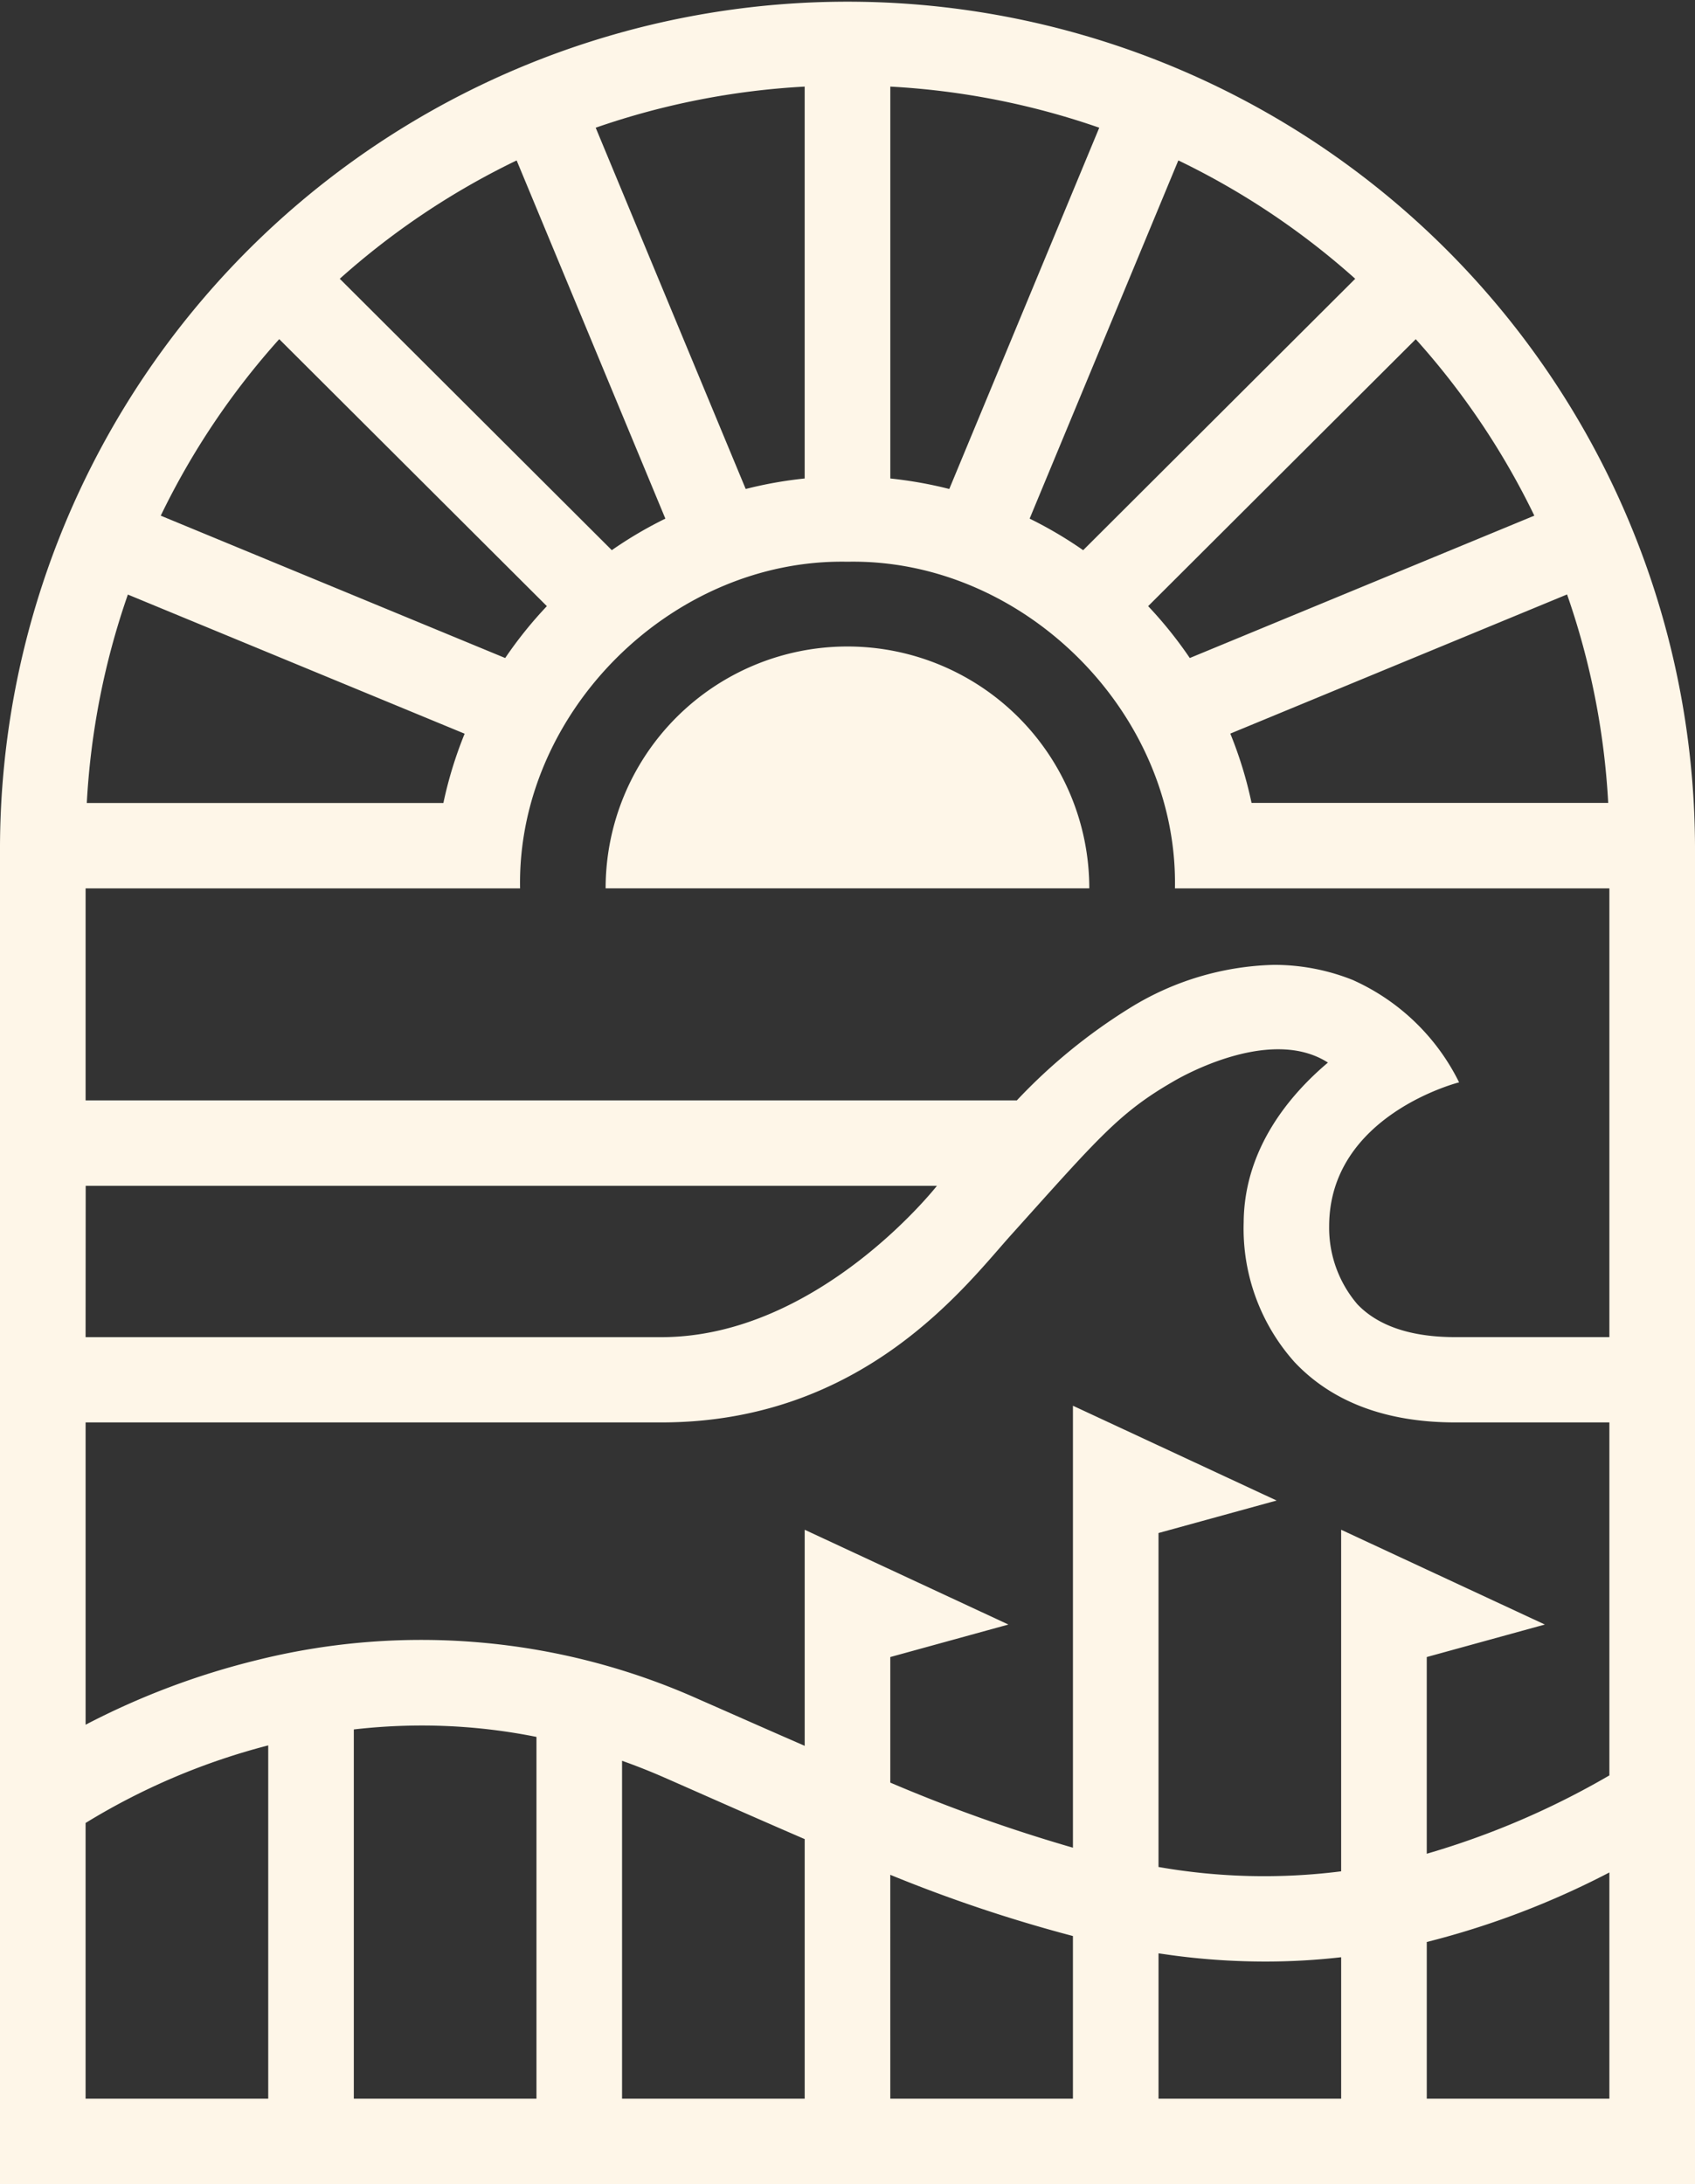<svg xmlns="http://www.w3.org/2000/svg" width="100.159" height="129.046" viewBox="0 0 100.159 129.046">
  <rect x="0" y="0" width="100.159" height="129.046" fill="#333333" stroke="none"/>
  <path data-name="Shape 8" d="M126,392V312.91a50.08,50.08,0,0,1,100.159,0V392Zm84.309-14.3v9.258H221.1V373.591A49.56,49.56,0,0,1,210.309,377.7Zm-15.851,9.258h10.793V378.6a39.568,39.568,0,0,1-4.488.255,41.555,41.555,0,0,1-5.225-.334c-.36-.046-.72-.1-1.08-.151Zm-15.85,0H189.4v-9.611a86.808,86.808,0,0,1-10.793-3.617Zm-15.85,0h10.792V371.62c-1.854-.8-3.748-1.633-5.692-2.491q-1.272-.562-2.577-1.136-1.256-.551-2.523-1Zm-15.851-21.814v21.814H157.7V365.582a34.394,34.394,0,0,0-6.773-.673A35.133,35.133,0,0,0,146.908,365.141Zm-15.85,5.526v16.288H141.85V366.083A39.527,39.527,0,0,0,131.058,370.667Zm70.379-19.055-6.979,1.92v19.732a36.1,36.1,0,0,0,10.793.257V353.342l12.036,5.6-6.978,1.921v11.622a48.126,48.126,0,0,0,10.792-4.629V347H212c-4.078,0-7.273-1.2-9.5-3.559a11.831,11.831,0,0,1-3.01-8.258c.028-4.369,2.74-7.556,4.979-9.445-3.571-2.285-9.174,1.138-9.174,1.138-3.184,1.84-4.433,3.36-9.56,9.06C183.066,338.908,177.022,347,165.08,347H131.058v17.862a45.035,45.035,0,0,1,10.161-3.827,40.088,40.088,0,0,1,26.1,2.336q1.31.575,2.585,1.138,1.862.822,3.646,1.6V353.342l12.037,5.6-6.979,1.921v7.419a94.33,94.33,0,0,0,10.793,3.846V346.014Zm4.548-30.735a12.859,12.859,0,0,1,6.235,6.026s-7.674,1.93-7.678,8.5a6.948,6.948,0,0,0,1.672,4.617c1.231,1.285,3.176,1.937,5.782,1.937H221.1V315.444H195.428c.2-10.376-8.959-19.5-19.349-19.3-10.391-.2-19.544,8.924-19.347,19.3H131.058v12.528h55.028a33.033,33.033,0,0,1,6.672-5.456,16.931,16.931,0,0,1,8.512-2.552A12.539,12.539,0,0,1,205.985,320.877Zm-74.927,21.082H165.08c9.282,0,16.283-8.941,16.283-8.941h-50.3ZM198.7,306.3a24.02,24.02,0,0,1,1.255,4.094H221.03a44.706,44.706,0,0,0-2.431-12.316ZM131.129,310.4H152.2a24.1,24.1,0,0,1,1.256-4.094l-19.9-8.221A44.707,44.707,0,0,0,131.129,310.4Zm62.716-11.631a24.466,24.466,0,0,1,2.461,3.065l20.359-8.412a44.773,44.773,0,0,0-7.007-10.427Zm-58.35-5.347,20.357,8.412a24.327,24.327,0,0,1,2.463-3.065L142.5,282.993A44.773,44.773,0,0,0,135.5,293.421Zm51.347.176a24.133,24.133,0,0,1,3.163,1.865l16.076-16.037a44.932,44.932,0,0,0-10.452-6.994Zm-40.764-14.172,16.074,16.035a24.2,24.2,0,0,1,3.165-1.863l-8.788-21.165A44.943,44.943,0,0,0,146.078,279.425Zm32.531,11.8a24.574,24.574,0,0,1,3.485.62l8.862-21.346a44.985,44.985,0,0,0-12.347-2.429ZM161.2,270.5l8.864,21.346a24.321,24.321,0,0,1,3.485-.62V268.071A45,45,0,0,0,161.2,270.5Zm.587,44.943a14.29,14.29,0,0,1,28.58,0Z" transform="translate(-126 -262.954)" fill="#fef6e8"/>
</svg>
